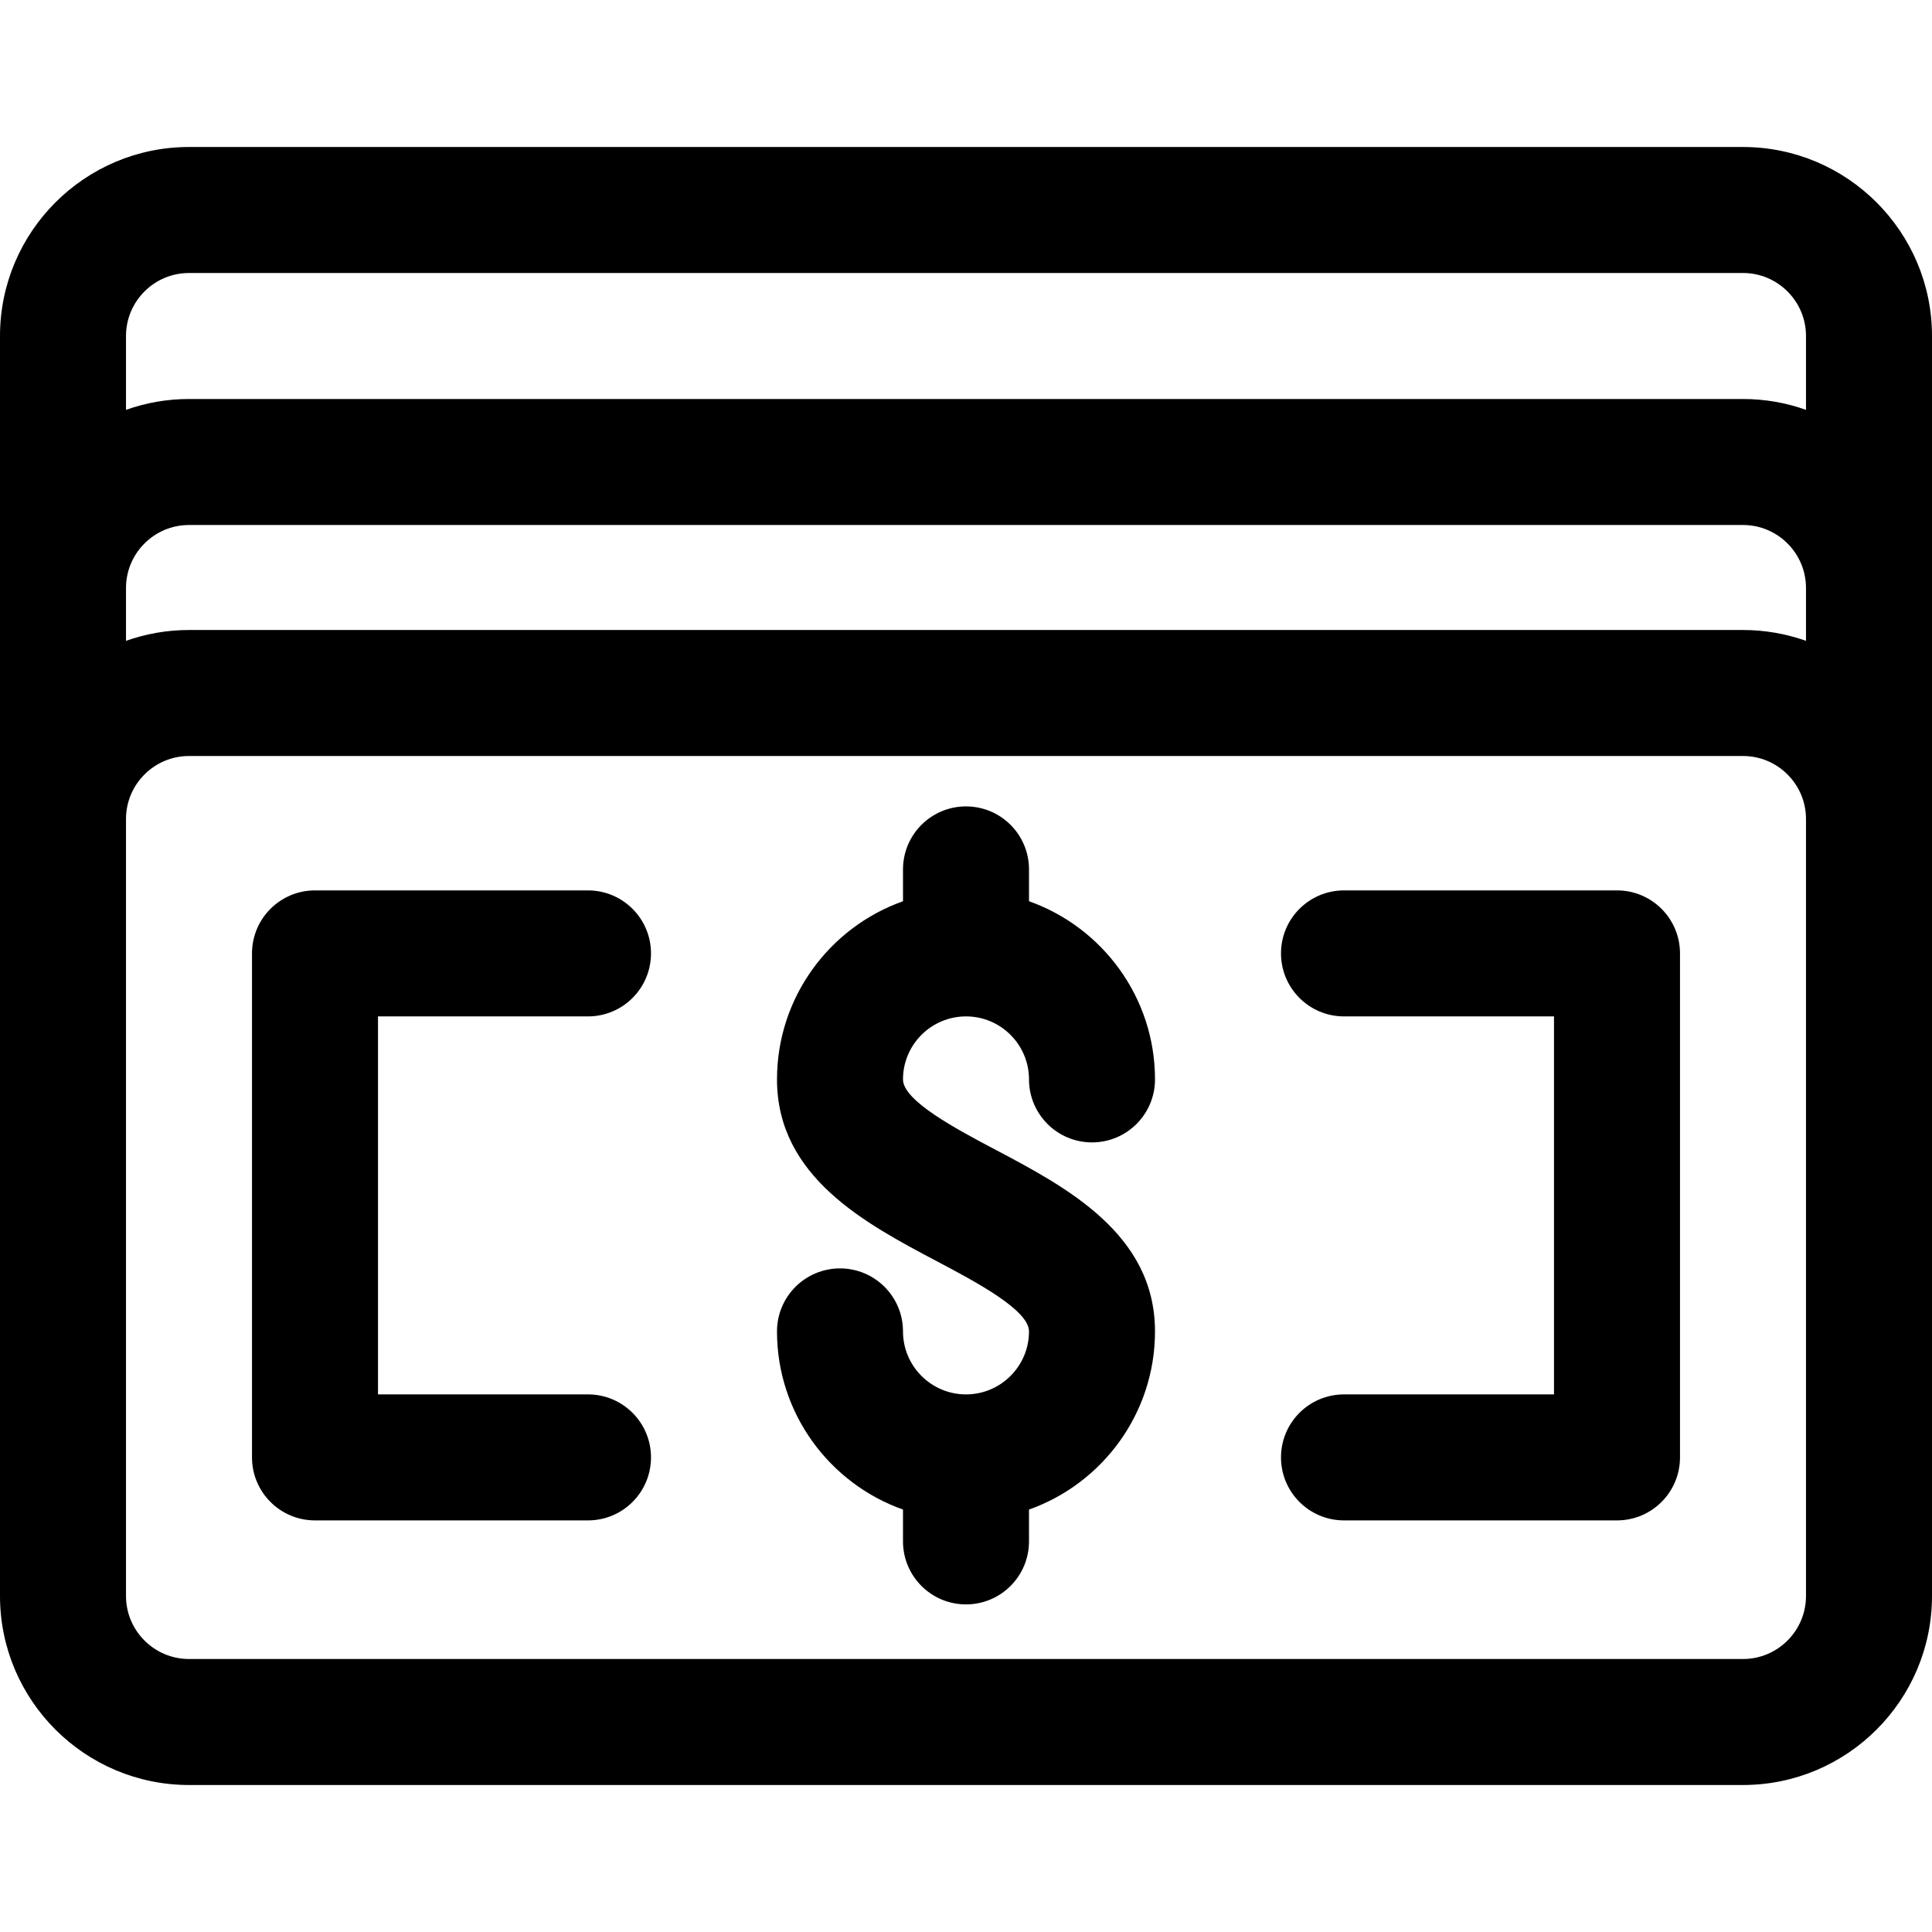 <?xml version="1.0" encoding="iso-8859-1"?>
<!-- Uploaded to: SVG Repo, www.svgrepo.com, Generator: SVG Repo Mixer Tools -->
<svg fill="#000000" height="800px" width="800px" version="1.1" id="Layer_1" xmlns="http://www.w3.org/2000/svg" xmlns:xlink="http://www.w3.org/1999/xlink" 
	 viewBox="0 0 512 512" xml:space="preserve">
<g>
	<g>
		<path d="M263.802,304.683c-10.339-5.465-24.498-12.95-24.498-18.631c0-9.206,7.49-16.696,16.696-16.696
			c9.206,0,16.696,7.49,16.696,16.696c0,9.22,7.475,16.696,16.696,16.696s16.696-7.475,16.696-16.696
			c0-21.766-13.959-40.323-33.391-47.215V230.4c0-9.22-7.475-16.696-16.696-16.696c-9.22,0-16.696,7.475-16.696,16.696v8.437
			c-19.433,6.892-33.391,25.45-33.391,47.215c0,25.8,23.445,38.193,42.285,48.151c10.339,5.465,24.498,12.95,24.498,18.631
			c0,9.206-7.49,16.696-16.696,16.696c-9.206,0-16.696-7.49-16.696-16.696c0-9.22-7.475-16.696-16.696-16.696
			s-16.696,7.475-16.696,16.696c0,21.766,13.959,40.323,33.391,47.215v8.437c0,9.22,7.475,16.696,16.696,16.696
			c9.22,0,16.696-7.475,16.696-16.696v-8.437c19.433-6.892,33.391-25.45,33.391-47.215
			C306.087,327.034,282.642,314.642,263.802,304.683z"/>
	</g>
</g>
<g>
	<g>
		<path d="M155.826,369.53h-55.652V269.357h55.652c9.22,0,16.696-7.475,16.696-16.696c0-9.22-7.475-16.696-16.696-16.696H83.478
			c-9.22,0-16.696,7.475-16.696,16.696v133.565c0,9.22,7.475,16.696,16.696,16.696h72.348c9.22,0,16.696-7.475,16.696-16.696
			S165.047,369.53,155.826,369.53z"/>
	</g>
</g>
<g>
	<g>
		<path d="M428.522,235.965h-72.348c-9.22,0-16.696,7.475-16.696,16.696c0,9.22,7.475,16.696,16.696,16.696h55.652V369.53h-55.652
			c-9.22,0-16.696,7.475-16.696,16.696s7.475,16.696,16.696,16.696h72.348c9.22,0,16.696-7.475,16.696-16.696V252.661
			C445.217,243.44,437.742,235.965,428.522,235.965z"/>
	</g>
</g>
<g>
	<g>
		<path d="M461.913,38.957H50.087C22.469,38.957,0,61.426,0,89.044c0,4.754,0,327.745,0,333.913
			c0,27.618,22.469,50.087,50.087,50.087h411.826c27.618,0,50.087-22.469,50.087-50.087c0-13.605,0-320.13,0-333.913
			C512,61.426,489.531,38.957,461.913,38.957z M478.609,422.957c0,9.206-7.49,16.696-16.696,16.696H50.087
			c-9.206,0-16.696-7.49-16.696-16.696c0-10.246,0-196.041,0-205.913c0-9.206,7.49-16.696,16.696-16.696h411.826
			c9.206,0,16.696,7.49,16.696,16.696C478.609,226.933,478.609,412.832,478.609,422.957z M478.609,169.828
			c-5.226-1.853-10.843-2.872-16.696-2.872H50.087c-5.852,0-11.47,1.018-16.696,2.872v-14.002c0-9.206,7.49-16.696,16.696-16.696
			h411.826c9.206,0,16.696,7.49,16.696,16.696V169.828z M478.609,108.611c-5.226-1.853-10.843-2.872-16.696-2.872H50.087
			c-5.852,0-11.47,1.018-16.696,2.872V89.044c0-9.206,7.49-16.696,16.696-16.696h411.826c9.206,0,16.696,7.49,16.696,16.696V108.611
			z"/>
	</g>
</g>
</svg>